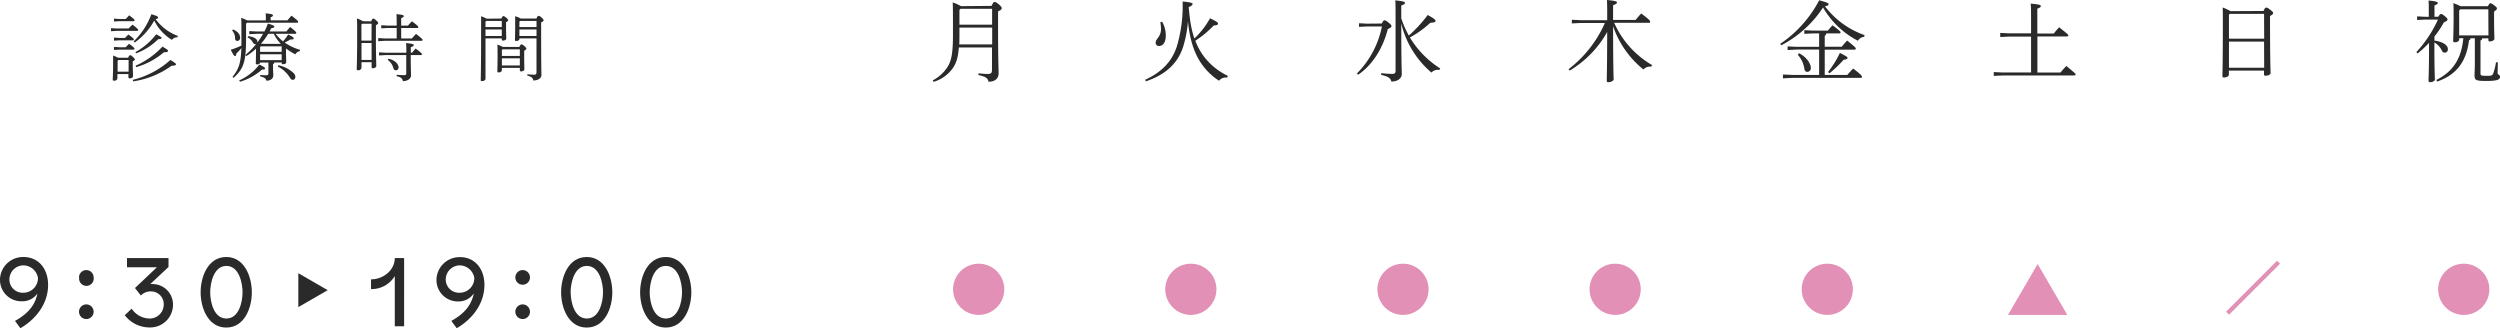 <svg xmlns="http://www.w3.org/2000/svg" viewBox="0 0 683.47 89.73"><defs><style>.cls-1{fill:#2b2a2a;}.cls-2{fill:#e290b5;}.cls-3{fill:none;stroke:#e290b5;stroke-miterlimit:10;stroke-width:1.16px;}</style></defs><g id="レイヤー_2" data-name="レイヤー 2"><g id="contents"><path class="cls-1" d="M35.16,7.79c.32-.34.69-.69,1.07-1.06C37.67,7.87,37.77,8,37.77,8.2s-.12.24-.32.24h-5.6l-1.5.1V7.69l1.5.1Zm-.13,8c.25-.61.37-.69.57-.69s.23,0,.71.44.57.57.57.69-.12.33-.59.53v.73c0,1.66.08,2.74.08,3.37,0,.32-.5.57-.89.57a.34.34,0,0,1-.38-.33v-.85h-3v1.14a.77.77,0,0,1-.85.67c-.32,0-.43-.08-.43-.29,0-.53.1-1.68.1-4.14,0-1,0-1.42,0-2.45.74.3,1.18.48,1.42.61ZM34.38,5.19c.31-.34.57-.59.92-1,1.38,1,1.48,1.18,1.48,1.36s-.12.24-.31.24H32.66l-1.5.1V5.09l1.5.1Zm-.2,5.18c.31-.33.57-.59.92-.94,1.38,1,1.48,1.18,1.48,1.36s-.11.23-.31.23H32.66l-1.5.1v-.85l1.5.1Zm.18,2.55c.31-.34.57-.6.92-.95,1.38,1,1.48,1.18,1.48,1.36s-.12.24-.31.24H32.66l-1.5.09v-.84l1.5.1Zm-2,3.48-.2.2v3h3V16.4Zm3.92,5.43A23.87,23.87,0,0,0,46.58,16.4c1.26.75,1.54,1,1.54,1.17s-.24.43-1.19.39a23.83,23.83,0,0,1-10.5,4.28Zm.25-10.51a19.6,19.6,0,0,0,4.85-7.43c1.58.45,1.84.67,1.84.88s-.14.36-.69.46a13.21,13.21,0,0,0,6.09,4.59l-.12.39a1.68,1.68,0,0,0-1.5.69,12.78,12.78,0,0,1-4.83-5.28,18,18,0,0,1-5.34,6ZM37,14.26A18.52,18.52,0,0,0,42.7,9.37c1.24.67,1.47.8,1.47,1s-.27.36-.92.34a16.87,16.87,0,0,1-6,3.86Zm.08,3.7a22.19,22.19,0,0,0,7.33-5.22c1.36.81,1.52.92,1.52,1.16s-.26.41-1.11.38a20.45,20.45,0,0,1-7.59,4.08Z"/><path class="cls-1" d="M67.27,6.47V10.9c0,6.08-.77,8-3.41,10.37l-.3-.25c1.74-2.15,2.29-3.79,2.43-7.87a15,15,0,0,1-1.4,1.5c0,.43-.1.67-.35.67s-.4-.3-1.17-1.71A21.66,21.66,0,0,0,66,12.46l0-1.59c0-4.42,0-5-.06-6a14,14,0,0,1,1.66.71h5.08V5.25c0-.71,0-1.13-.06-1.6,1.54.14,2,.31,2,.51s-.05.34-.63.55v.85h4.6c.37-.45.67-.81,1.1-1.28,1.54,1.16,1.83,1.5,1.83,1.7s-.11.23-.31.23H67.53ZM63.72,8.05c1.48.65,1.92,1.47,1.92,2.3a.81.81,0,0,1-.71.85.63.63,0,0,1-.66-.59,3.21,3.21,0,0,0-.82-2.29ZM65.36,22a14.23,14.23,0,0,0,5.54-4.35c1.38.67,1.56.85,1.56,1.06s-.18.34-.83.3a15.61,15.61,0,0,1-6,3.33ZM70,9.25l-1.85.1V8.5L70,8.6H72.3a18.59,18.59,0,0,0,.93-2.15C74.8,6.9,75,7.08,75,7.3s-.18.29-.89.45a8.25,8.25,0,0,1-.41.85h4.61a15.13,15.13,0,0,1,1-1.22C80.81,8.54,81,8.78,81,9s-.12.24-.31.24H75.37a11.87,11.87,0,0,0,2,2.07,11.07,11.07,0,0,0,1.41-1.89c1.38.69,1.52.86,1.52,1.08s-.18.32-.88.28a11.7,11.7,0,0,1-1.6.84,13.79,13.79,0,0,0,4.22,2l-.1.38a1.54,1.54,0,0,0-1.18.87,19.27,19.27,0,0,1-2.57-1.62v.57c0,1.8.06,2.6.06,3.12s-.51.61-.92.61a.28.28,0,0,1-.32-.3v-.18H75a.55.55,0,0,1-.36.46V18c0,1.54.08,2.09.08,2.56,0,.91-.73,1.5-1.89,1.5-.18-.63-.51-.9-1.69-1.18l0-.4a13.57,13.57,0,0,0,1.59.1c.55,0,.65-.21.65-.59V17.09H71.12c-.06.34-.38.52-.83.52q-.36,0-.36-.3c0-.45.06-1.28.06-3.76v-.24a16.88,16.88,0,0,1-2.62,2l-.3-.26a20,20,0,0,0,3-3.07.56.56,0,0,1-.33.1c-.24,0-.46-.2-.68-.57a2.88,2.88,0,0,0-1.39-1.27l.17-.35c1.8.2,2.53.91,2.53,1.46a.88.88,0,0,1-.06.33,17.73,17.73,0,0,0,1.61-2.44Zm1.3,3.41-.19.2v1.32H77V12.66Zm-.19,2.17v1.61H77V14.83ZM76.79,12a10.72,10.72,0,0,1-1.93-2.76H73.32a17.18,17.18,0,0,1-2,2.74l0,0Zm-.69,5.83a8.81,8.81,0,0,1,4,2,1.68,1.68,0,0,1,.65,1.14c0,.53-.28.85-.69.85s-.57-.2-.87-.69a8,8,0,0,0-3.23-2.92Z"/><path class="cls-1" d="M101.47,5.84c.27-.67.41-.75.59-.75s.32.06.77.47.57.57.57.73-.14.36-.63.61v3.67c0,4.4.1,6.82.1,7.49,0,.34-.51.61-.93.61a.34.34,0,0,1-.35-.35V17H98.83v1.47a.83.83,0,0,1-.87.75c-.32,0-.43-.11-.43-.31,0-.59.11-3.27.11-8.48,0-3.21,0-4.3-.06-5.38a7.15,7.15,0,0,1,1.62.75Zm.12.65H99l-.19.22V11.1h2.76Zm0,5.26H98.83v4.64h2.76ZM108.45,7c0-1.24,0-2.09-.06-3.13,1.81.17,2,.31,2,.53s-.16.31-.71.57V7h1.85c.34-.39.67-.75,1.09-1.18,1.63,1.22,1.75,1.44,1.75,1.6s-.12.23-.31.23h-4.38v2.86h2.92c.33-.39.73-.81,1.14-1.24,1.7,1.32,1.79,1.5,1.79,1.65s-.11.24-.31.24H105.17l-1.77.1v-.85l1.77.1h3.28V7.65H106l-1.77.1V6.9L106,7Zm2.64,7.41c0-1.2,0-1.81-.08-2.64,1.89.2,2.11.34,2.11.55s-.16.34-.81.6v1.49h.32c.33-.39.61-.71,1-1.14,1.64,1.22,1.72,1.4,1.72,1.56s-.12.23-.32.23h-2.74c0,3.51.08,4.79.08,5.56,0,.93-1,1.56-2.23,1.56-.12-.71-.51-1.12-1.71-1.34l0-.39c.69.06,1.4.09,2,.09s.63-.15.63-.55V15.06h-5.66l-1.77.1v-.85l1.77.1Zm-4.87,1.64c1.75.41,2.74,1.42,2.74,2.41a.74.74,0,0,1-.69.76.69.69,0,0,1-.71-.53A4,4,0,0,0,106,16.37Z"/><path class="cls-1" d="M137.08,5.07c.24-.55.38-.67.54-.67s.35.08.79.45.51.53.51.69-.16.3-.57.53V7.61c0,1.64.06,2.37.06,2.92,0,.35-.46.57-.89.57-.22,0-.34-.08-.34-.29v-.32h-4.45v11c0,.42-.46.67-.89.67s-.41-.08-.41-.29c0-.54.1-2.92.1-14.36,0-1.47,0-2,0-3.07a9.19,9.19,0,0,1,1.51.67Zm-4.17.65-.18.2V7.4h4.45V5.72Zm-.18,2.33V9.84h4.45V8.05ZM142,12.84c.24-.59.42-.71.56-.71s.39.1.78.45.56.57.56.73-.16.31-.59.55v1.38c0,2,.05,3.25.05,3.67s-.49.61-.9.61c-.22,0-.34-.12-.34-.3v-.67h-4.91v.6c0,.43-.43.65-.88.65q-.36,0-.36-.3c0-.51.06-1.72.06-4.06,0-2,0-2.43-.06-3.25a11.13,11.13,0,0,1,1.52.65Zm.12.65h-4.75l-.16.15V15.3h4.91Zm0,2.46h-4.91V17.9h4.91Zm4.54-10.88c.25-.61.41-.73.57-.73s.33,0,.81.45.57.56.57.75-.18.36-.67.59v1.6c0,10.78.08,11.91.08,12.79S147.06,22,145.8,22c-.12-.63-.38-1-1.64-1.34l0-.37a14.19,14.19,0,0,0,1.8.12c.57,0,.71-.12.71-.75V10.49H142v.16c0,.39-.47.55-.82.55s-.4-.08-.4-.3c0-.39.06-1.53.06-3.6,0-1.4,0-1.88,0-2.86a6.14,6.14,0,0,1,1.52.63Zm-4.46.65L142,5.9V7.4h4.68V5.72ZM142,8.05V9.84h4.68V8.05Z"/><path class="cls-1" d="M271.09,1.61c.46-1,.61-1.07.8-1.07s.49.07,1.15.63.82.83.82,1.07-.17.51-1,.85V7c0,9.72.15,12,.15,13,0,1.66-1.2,2.34-2.76,2.34-.19-.92-.68-1.39-2.77-1.82l.05-.49a20,20,0,0,0,2.46.19c1,0,1.21-.26,1.21-1.24v-6h-9.06c-.24,3.19-.9,4.73-2,6.11a10.11,10.11,0,0,1-4.89,3.29l-.25-.41a10.5,10.5,0,0,0,4.05-3.68c1-1.63,1.48-3.46,1.48-8.91,0-5.65,0-7.31-.07-8.7a10.29,10.29,0,0,1,2.24,1ZM262.3,9.5c0,1,0,1.85-.05,2.63h9V7.55H262.3Zm0-6.8V6.75h8.93V2.41h-8.64Z"/><path class="cls-1" d="M313.06,21.82c4.24-1.95,7.26-4.77,8.67-9.11A38.72,38.72,0,0,0,323.31.41c2.27.22,2.73.42,2.73.66s-.22.54-1.07.88c.17,1.53.29,3.07.56,4.58a26.82,26.82,0,0,0,1,4A23.33,23.33,0,0,0,330.81,5c1.9.92,2.17,1.14,2.17,1.48s-.34.42-1.19.51a27,27,0,0,1-5,4.14,16.83,16.83,0,0,0,3.55,5.73,17.77,17.77,0,0,0,5.33,3.87l-.19.49a2.35,2.35,0,0,0-2.22.85A17.25,17.25,0,0,1,328.89,18c-2.27-3-3.6-6.89-4.12-12.18A31.27,31.27,0,0,1,323.39,13c-1.61,4.75-5.19,7.55-10.09,9.23Zm4.65-15.88a7.48,7.48,0,0,1,1,3.75c0,2-.82,2.88-1.85,2.88a.87.87,0,0,1-.92-.81c0-.46.1-.73.68-1.48a3.84,3.84,0,0,0,.78-2.51,15.59,15.59,0,0,0-.17-1.71Z"/><path class="cls-1" d="M377.75,6.43c.42-.76.56-.88.76-.88s.49.12,1.14.66.76.71.76.93-.22.48-1,.8c-1.27,5.06-4.09,9.76-8.11,12.49l-.34-.34A25.21,25.21,0,0,0,377.8,7.23h-4.06l-2.2.12v-1l2.2.12ZM383.09,5a25.75,25.75,0,0,0,1,2.6c.34.73.68,1.44,1.07,2.12a37,37,0,0,0,5.16-5.62c1.83,1,2.14,1.34,2.14,1.63s-.34.44-1.43.51a27.84,27.84,0,0,1-5.58,4,25.68,25.68,0,0,0,8.3,8.48l-.26.41a3.49,3.49,0,0,0-.44-.05,2.35,2.35,0,0,0-1.71.76,25.48,25.48,0,0,1-8.25-13.4c0,11.18.14,12.81.14,13.79,0,1.19-1.14,2.07-2.85,2.07-.22-1-.95-1.41-2.8-1.83l.05-.48a26.61,26.61,0,0,0,2.9.21c.85,0,1-.19,1-1V5.46c0-3.15,0-4-.07-5.36,2.33.24,2.63.41,2.63.68s-.17.41-1,.73Z"/><path class="cls-1" d="M451.41,18.22a2.44,2.44,0,0,0-2.12.78A26.16,26.16,0,0,1,441,7.18c0,11.35.15,13.76.15,14.54,0,.34-.76.76-1.42.76-.31,0-.46-.1-.46-.37,0-1.09.1-3.31.12-13.37a28.43,28.43,0,0,1-10.25,10.55l-.32-.37a32.36,32.36,0,0,0,9.94-12.64h-6.55l-2.49.12v-1l2.49.12h7.18V4.92c0-2.92,0-3.78-.07-4.92,2.41.22,2.73.39,2.73.68s-.2.42-1.05.76v4h6.16c.49-.58.95-1.17,1.54-1.75,2.28,1.7,2.43,2,2.43,2.26s-.15.29-.39.29H441.3A25.14,25.14,0,0,0,451.68,17.8Z"/><path class="cls-1" d="M486.68,12A32.7,32.7,0,0,0,497.35.07c2.27.64,2.56.78,2.56,1.05s-.17.46-1,.59A23.18,23.18,0,0,0,509.75,9.6l-.1.48a2.07,2.07,0,0,0-1.71,1.07,23.45,23.45,0,0,1-9.54-9.1A30.44,30.44,0,0,1,487,12.37Zm10.65,1.55h-6.19l-2.43.13v-1l2.43.12h6.19V9.13h-1.61l-2.44.12v-1l2.44.12h4A18.16,18.16,0,0,1,501,6.92c2.09,1.58,2.19,1.75,2.19,1.92s-.15.29-.39.29h-3.51a.77.77,0,0,1-.43.64v3h4.65c.36-.44.82-1,1.48-1.68,2.27,1.8,2.36,2,2.36,2.19s-.14.29-.39.29h-8.1v6.92h6.18a18.52,18.52,0,0,1,1.61-1.75c2.21,1.7,2.38,2,2.38,2.26s-.14.29-.38.29H489.92l-2.48.13V20.36l2.48.12h7.41Zm-5.51,1c2.1,1.05,3.24,2.85,3.24,4a1,1,0,0,1-.95,1.1c-.46,0-.75-.32-.83-.88A7.12,7.12,0,0,0,491.51,15Zm7.94,5.14A26.71,26.71,0,0,0,503,14.47c1.75.9,2.1,1.12,2.1,1.36s-.35.46-1.08.51a32,32,0,0,1-3.87,3.7Z"/><path class="cls-1" d="M561.48,9.16c.44-.56,1-1.24,1.46-1.71,2.27,1.78,2.54,2.05,2.54,2.22s-.15.29-.39.29H557v9.86h6.31c.48-.61,1.12-1.29,1.6-1.8,2.41,2,2.54,2.14,2.54,2.31s-.15.3-.39.3H547.51l-2.44.12V19.7l2.44.12h7.76V10h-6l-2.43.12V9l2.43.12h6v-4c0-2.22,0-3.27-.09-4.14,2.41.22,2.75.39,2.75.66s-.12.41-.95.73V9.16Z"/><path class="cls-1" d="M618.82,3c.34-.78.51-.93.76-.93s.44.1,1,.54c.75.56.88.8.88,1s-.29.46-.86.75V5.36c0,11.54.15,13.9.15,14.59,0,.51-.75.75-1.41.75a.35.35,0,0,1-.39-.39v-1h-9.6v1.07c0,.54-.8.81-1.31.81-.34,0-.46-.12-.46-.37,0-.65.12-3.31.12-15.41,0-1.24,0-2.39-.05-3.36a12.74,12.74,0,0,1,2.14,1Zm.15.8h-9.38l-.22.24v6.53H619Zm0,7.57h-9.6v7.14H619Z"/><path class="cls-1" d="M666.59,4.58c.42-.66.59-.76.78-.76s.34.05,1,.59.76.75.76.9-.12.46-1,.8A28.11,28.11,0,0,1,665.54,10v1.1c2.15.27,3.68,1.17,3.68,2.34,0,.61-.34.95-.83.95s-.61-.15-1-.9a4.87,4.87,0,0,0-1.86-1.88v.93c0,6.33.13,8.42.13,9.25,0,.37-.73.68-1.25.68-.31,0-.48-.12-.48-.36,0-.9.14-2.95.14-9.6v-.8a26.91,26.91,0,0,1-3.14,2.9l-.32-.37a33.51,33.51,0,0,0,5.9-8.89H663l-2.19.12v-1l2.19.12h1v-2c0-1.24,0-1.63-.07-2.44,2,.17,2.53.39,2.53.63s-.12.42-.9.69V4.58Zm8.82,5.89A.53.53,0,0,1,675,11c-.73,5.9-3.43,9.45-8.72,11.3l-.21-.44c4.57-2.29,6.86-5.84,7.37-11.42h-1.12v.32c0,.53-.56.8-1.26.8-.25,0-.39-.12-.39-.36,0-.69.12-3.05.12-7,0-1.29,0-2.24-.07-3.33a13.16,13.16,0,0,1,1.94.82h7.53c.27-.63.49-.8.66-.8s.44.1,1.09.61.69.63.69.85-.3.49-.78.8V4.63c0,3.41.09,5.35.09,6,0,.39-.68.7-1.26.7a.36.36,0,0,1-.39-.39v-.46h-1.71c0,.32-.14.44-.44.59v9.06c0,.46.13.6,1.64.6s1.63-.09,1.92-.87a17.34,17.34,0,0,0,.68-2.85l.49.05c0,1.14-.05,2.38-.05,2.9s.66.43.66,1c0,.71-.44,1.17-3.68,1.17-3,0-3.29-.22-3.29-1.58,0-.54.08-1.51.08-3.49V10.47Zm4.87-7.91h-7.7l-.27.34V9.67h8Z"/><path class="cls-1" d="M13.15,77.88c0,5.13-3.3,9.37-7.58,11.85l-1.47-2c3.84-2.12,5.53-4.53,6.14-7.51A5,5,0,0,1,6,82.37a5.84,5.84,0,0,1-6-6,6.29,6.29,0,0,1,6.29-6.11C10.74,70.22,13.15,73.71,13.15,77.88ZM10.38,76a4.09,4.09,0,0,0-4-3.45,3.88,3.88,0,0,0-3.81,3.78,3.62,3.62,0,0,0,3.74,3.7A4,4,0,0,0,10.38,76Zm.08.51,0-.36Z"/><path class="cls-1" d="M21.6,75.84a2,2,0,0,1,2-2,2,2,0,0,1,2,2,2,2,0,1,1-3.95,0Zm0,9.38a2,2,0,1,1,2,2A2,2,0,0,1,21.6,85.22Z"/><path class="cls-1" d="M47.3,83.34a6.23,6.23,0,0,1-6.4,6.18,8.53,8.53,0,0,1-6.79-3.34L36,84.38a5.94,5.94,0,0,0,4.92,2.7,3.83,3.83,0,0,0,3.84-3.74,3.47,3.47,0,0,0-3.59-3.67,3.67,3.67,0,0,0-2.66,1.12l-1.61-2.05,6-5.68H34.72V70.55H46.07l0,2.44-5,4.67a3,3,0,0,1,.58,0A5.59,5.59,0,0,1,47.3,83.34Z"/><path class="cls-1" d="M54.85,79.92c0-4.24,2-9.66,7-9.66s7,5.42,7,9.66-2,9.63-7,9.63S54.85,84.13,54.85,79.92Zm2.62,0c0,2.66,1,7.16,4.42,7.16s4.42-4.5,4.42-7.16-1-7.22-4.42-7.22S57.47,77.27,57.47,79.92Z"/><path class="cls-1" d="M107.93,89.2V75.47a7.4,7.4,0,0,1-6.5,3.56V76.37c3.23,0,6.47-2.37,6.5-5.82h2.55V89.2Z"/><path class="cls-1" d="M132.44,77.88c0,5.13-3.3,9.37-7.58,11.85l-1.47-2c3.84-2.12,5.53-4.53,6.14-7.51a5,5,0,0,1-4.2,2.19,5.84,5.84,0,0,1-6-6,6.29,6.29,0,0,1,6.29-6.11C130,70.22,132.44,73.71,132.44,77.88ZM129.67,76a4.09,4.09,0,0,0-4-3.45,3.88,3.88,0,0,0-3.81,3.78,3.62,3.62,0,0,0,3.74,3.7A4,4,0,0,0,129.67,76Zm.08.51,0-.36Z"/><path class="cls-1" d="M140.89,75.84a2,2,0,0,1,2-2,2,2,0,0,1,2,2,2,2,0,1,1-4,0Zm0,9.38a2,2,0,1,1,2,2A2,2,0,0,1,140.89,85.22Z"/><path class="cls-1" d="M153.4,79.92c0-4.24,2-9.66,7-9.66s7,5.42,7,9.66-2,9.63-7,9.63S153.4,84.13,153.4,79.92Zm2.62,0c0,2.66,1,7.16,4.42,7.16s4.42-4.5,4.42-7.16-1-7.22-4.42-7.22S156,77.27,156,79.92Z"/><path class="cls-1" d="M175,79.92c0-4.24,2-9.66,7-9.66s7,5.42,7,9.66-2,9.63-7,9.63S175,84.13,175,79.92Zm2.62,0c0,2.66,1,7.16,4.42,7.16s4.42-4.5,4.42-7.16-1-7.22-4.42-7.22S177.62,77.27,177.62,79.92Z"/><circle class="cls-2" cx="267.56" cy="79.09" r="7"/><circle class="cls-2" cx="325.56" cy="79.09" r="7"/><circle class="cls-2" cx="383.56" cy="79.09" r="7"/><circle class="cls-2" cx="441.56" cy="79.09" r="7"/><circle class="cls-2" cx="499.56" cy="79.09" r="7"/><circle class="cls-2" cx="673.56" cy="79.09" r="7"/><polygon class="cls-2" points="557.07 72.18 548.95 86.09 565.18 86.09 557.07 72.18"/><line class="cls-3" x1="609" y1="85.62" x2="622.93" y2="71.68"/><polygon class="cls-1" points="89.59 79.33 81.56 74.69 81.56 83.96 89.59 79.33"/></g></g></svg>